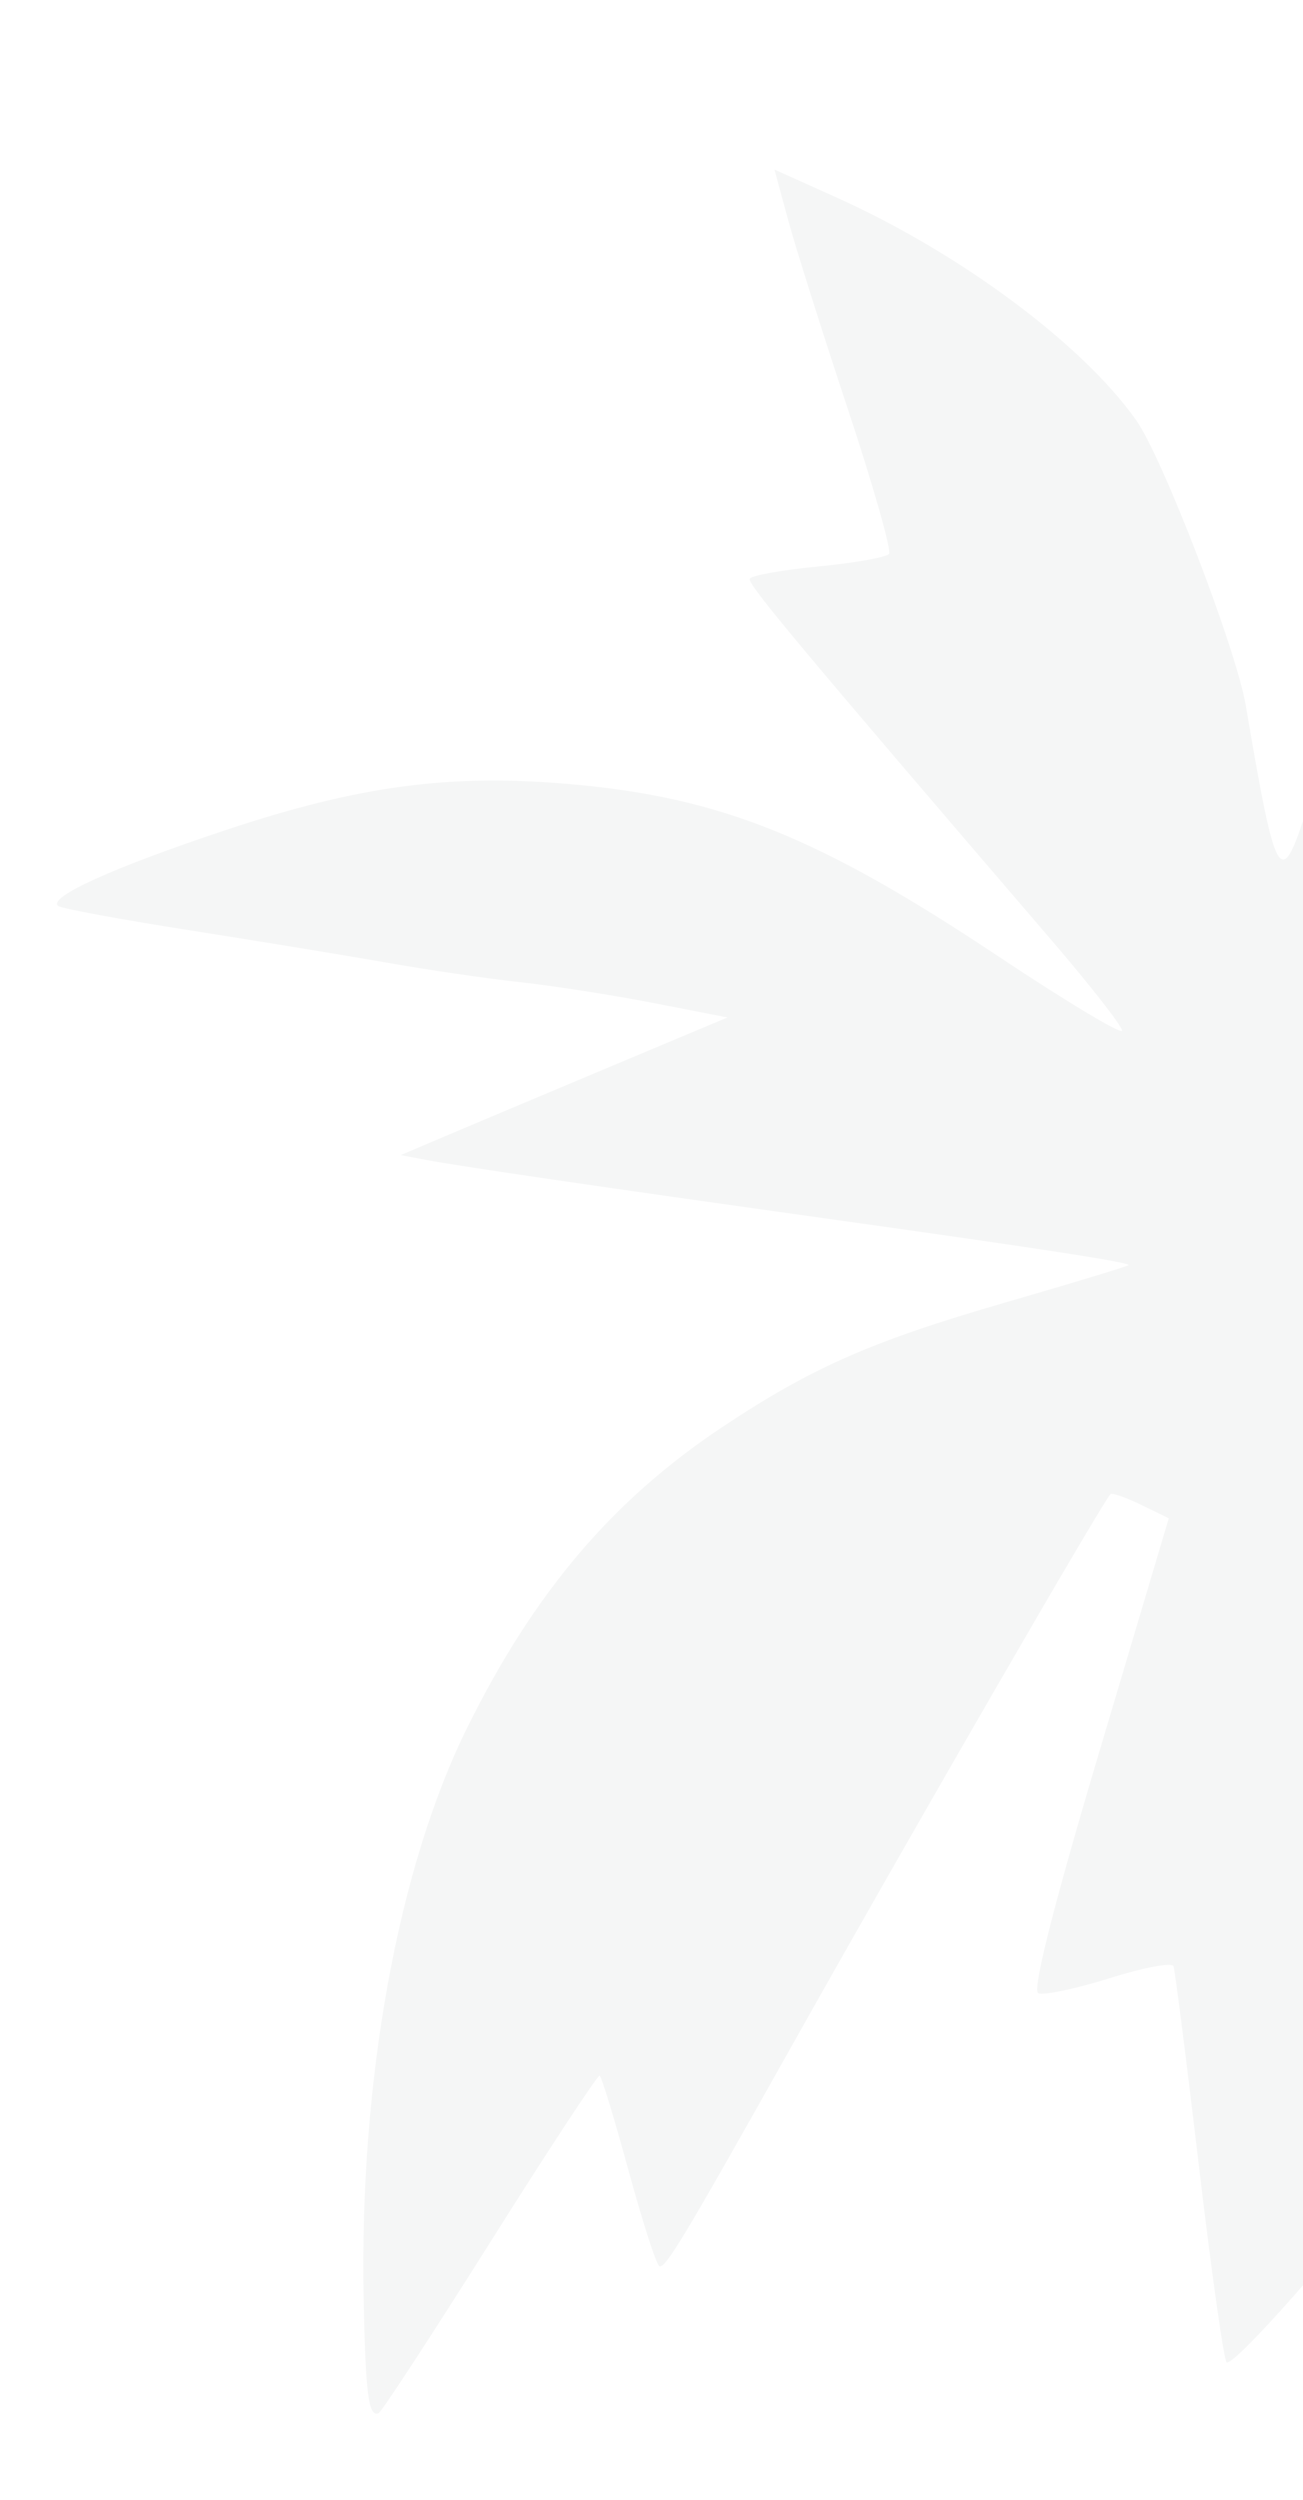 <?xml version="1.0" encoding="UTF-8"?> <svg xmlns="http://www.w3.org/2000/svg" width="244" height="468" viewBox="0 0 244 468" fill="none"><g clip-path="url(#clip0_2472_2269)"><path fill-rule="evenodd" clip-rule="evenodd" d="M147.572 41.129C148.972 46.291 154.001 62.217 158.75 76.519C163.497 90.822 166.977 103.046 166.48 103.685C165.986 104.323 160.026 105.383 153.238 106.041C146.452 106.698 140.671 107.733 140.395 108.34C139.946 109.325 149.515 120.782 196.913 176.015C204.147 184.445 210.092 192.051 210.121 192.919C210.152 193.786 199.722 187.532 186.942 179.022C153.386 156.675 134.998 149.275 106.855 146.794C84.311 144.808 67.337 147.059 42.386 155.348C21.259 162.366 8.843 167.986 10.905 169.596C11.516 170.073 22.651 172.13 35.649 174.169C48.647 176.209 65.324 178.948 72.711 180.254C80.097 181.563 91.227 183.188 97.445 183.867C103.661 184.547 114.931 186.31 122.489 187.785L136.229 190.465L114.108 199.75C101.94 204.857 88.173 210.654 83.513 212.632L75.041 216.23L79.912 217.154C86.106 218.33 112.385 222.176 154.919 228.133C194.651 233.697 211.643 236.318 211.336 236.831C211.211 237.039 200.819 240.188 188.241 243.83C163.13 251.101 151.893 256.054 135.094 267.254C114.643 280.888 100.039 298.103 87.543 323.306C74.51 349.586 67.257 389.603 68.103 430.559C68.469 448.306 69.013 452.466 70.879 451.759C71.426 451.553 80.818 437.178 91.752 419.816C102.685 402.454 111.927 388.385 112.287 388.549C112.646 388.716 115.08 396.703 117.693 406.299C120.308 415.895 122.911 423.961 123.477 424.223C124.586 424.733 128.056 418.967 147.846 383.738C171.201 342.158 207.14 279.976 207.997 279.657C208.464 279.484 211.101 280.438 213.855 281.78L218.866 284.217L205.759 328.259C197.249 356.857 193.276 372.588 194.428 373.118C195.404 373.568 201.386 372.314 207.723 370.332C214.3 368.274 219.462 367.313 219.751 368.092C220.03 368.843 222.181 385.739 224.53 405.637C226.879 425.537 229.208 442.007 229.706 442.235C231.195 442.921 251.518 419.896 258.812 409.26C266.759 397.672 273.645 380.403 274.9 368.914C275.39 364.443 275.297 352.916 274.697 343.299C274.095 333.681 273.718 325.561 273.859 325.253C273.999 324.945 276.261 329.268 278.883 334.859C290.684 360.011 312.224 397.507 328.112 420.552C360.158 467.034 395.674 502.201 435.993 527.372L448.16 534.967L433.418 541.523C425.31 545.13 402.62 555.13 382.997 563.745C326.021 588.759 258.031 621.351 220.318 641.73C175.659 665.86 140.161 685.35 135.088 688.527C132.057 690.424 124.159 695.03 117.533 698.759C66.714 727.377 -26.516 788.276 -76.579 825.558C-127.81 863.707 -184.779 910.253 -214.232 938.022C-222.243 945.577 -219.365 945.159 -207.716 937.075C-190.752 925.305 -155.124 902.224 -127.616 885.183C-112.772 875.988 -98.756 867.105 -96.469 865.442C-91.59 861.895 -73.027 850.922 -40.353 832.272C-27.443 824.903 -15.788 817.89 -14.452 816.688C-13.117 815.485 -6.019 811.471 1.319 807.765C8.658 804.062 17.454 799.405 20.866 797.419C24.278 795.433 36.146 788.994 47.241 783.112C58.335 777.228 68.409 771.443 69.628 770.257C70.847 769.07 83.32 762.43 97.346 755.501C133.518 737.63 144.27 732.25 167.97 720.163C197.648 705.025 211.827 698.069 232.429 688.538C242.344 683.95 256.217 677.424 263.258 674.035C276.119 667.845 324.92 646.575 379.499 623.375C551.052 550.449 745.69 482.402 927.095 431.93C936.498 429.315 949.389 425.629 955.742 423.739C962.096 421.851 968.683 420.389 970.382 420.494C973.104 420.659 984.149 417.931 1030.51 405.635C1056.98 398.614 1085.1 392.015 1086.03 392.608C1086.57 392.957 1102.07 389.89 1120.47 385.791C1203.16 367.37 1315.52 348.592 1412.1 337.055C1428.53 335.092 1423.39 334.497 1385.69 334C1326.68 333.223 1240.08 337.669 1174.67 344.837C1136.63 349.005 1122.83 350.83 1081.9 357.114C1072.87 358.499 1062.86 359.899 1059.66 360.225C1049.99 361.21 974.943 375.134 948.836 380.786C935.392 383.696 920.29 386.913 915.275 387.936C878.688 395.397 796.453 416.536 738.636 433.342C725.355 437.203 714.016 440.144 713.439 439.877C712.862 439.612 714.257 431.298 716.543 421.403C729.016 367.388 721.934 302.526 695.839 231.823L689.151 213.703L696.627 221.527C715.76 241.553 722.582 247.189 732.312 251.007C742.86 255.146 761.152 258.098 776.644 258.161L786.605 258.2L766.934 235.077C756.117 222.36 747.227 211.85 747.18 211.724C747.134 211.599 750.564 209.738 754.802 207.592C769.549 200.123 770.313 201.192 739.715 186.495C724.619 179.243 709.601 171.85 706.342 170.068L700.415 166.826L702.857 161.762C704.981 157.354 705.761 156.76 708.857 157.188C710.814 157.457 739.31 164.054 772.18 171.845C805.05 179.636 832.828 186.024 833.906 186.039C837.46 186.087 836.896 184.089 830.34 173.42C826.775 167.617 823.834 162.192 823.804 161.364C823.775 160.535 836.12 162.085 851.237 164.805C878.371 169.689 885.724 170.015 881.357 166.138C880.2 165.111 876.005 161.01 872.036 157.027C859.389 144.335 833.131 126.421 816.769 119.321C773.764 100.66 737.285 103.569 694.584 129.064C687.112 133.525 679.541 137.727 677.761 138.402C674.855 139.501 674.95 138.976 678.688 133.261C682.737 127.071 693.56 112.652 702.981 100.895C720.075 79.565 740.681 52.085 740.317 51.104C739.906 49.998 724.092 56.712 707.078 65.215C690.869 73.317 690.458 72.57 702.13 56.182C707.918 48.055 721.659 29.199 732.665 14.281C743.67 -0.637 752.497 -13.381 752.28 -14.041C751.705 -15.781 731.406 -6.047 717.13 2.814C687.217 21.381 670.492 44.825 663.022 78.655C654.975 115.102 653.819 120.06 653.334 120.24C652.557 120.529 652.025 115.382 648.23 70.888C646.278 48.007 644.492 28.776 644.261 28.153C644.029 27.53 640.105 30.07 635.539 33.797C630.974 37.524 626.849 40.394 626.37 40.174C625.289 39.676 620.378 31.005 610.064 11.372C600.712 -6.424 599.51 -8.181 597.252 -7.342C593.175 -5.827 585.039 25.058 584.934 39.42C584.824 54.442 596.203 80.166 613.182 103.276C623.827 117.766 623.975 117.513 608.854 110.737C583.198 99.239 567.804 95.933 544.56 96.926C534.515 97.356 531.134 98.251 510.213 106.025C485.789 115.1 474.379 120.718 476.077 122.833C476.633 123.527 493.708 124.424 514.021 124.826C543.561 125.408 550.657 126.003 549.477 127.797C548.666 129.03 541.828 135.334 534.282 141.808C526.738 148.279 520.961 153.883 521.444 154.261C521.928 154.64 529.429 154.861 538.112 154.754C546.796 154.646 553.968 154.736 554.048 154.953C554.129 155.17 550.658 159.943 546.335 165.558C540.575 173.041 539.21 175.644 541.226 175.309C542.738 175.058 566.011 169.209 592.945 162.312C620.123 155.351 640.58 150.697 638.915 151.853C637.265 152.998 627.189 158.899 616.521 164.966C593.271 178.192 583.124 185.381 571.935 196.555C549.545 218.913 535.397 249.909 531.501 285.133C530.215 296.766 531.291 331.023 533.243 340.544L534.54 346.878L544.794 324.893L555.05 302.909L558.352 314.176C560.169 320.373 561.864 325.366 562.118 325.272C562.372 325.177 568.612 307.013 575.982 284.908C583.354 262.801 589.885 243.508 590.495 242.032C591.483 239.646 591.613 239.597 591.669 241.596C591.727 243.632 594.794 289.975 595.339 297.025C595.464 298.645 604.578 280.322 615.592 256.308L635.619 212.646L638.054 216.915C639.393 219.263 641.275 222.818 642.236 224.814C643.774 228.011 644.803 225.357 650.806 202.699L657.63 176.952L662.277 191.885C677.15 239.664 682.308 292.593 677.113 344.093C673.729 377.638 659.962 435.534 650.82 454.661L647.567 461.467L590.61 481.576L533.651 501.686L527.046 498.84C514.106 493.265 471.006 470.163 454.452 459.929C395.404 423.427 341.207 372.033 303.562 316.844C292.364 300.429 268.964 261.953 268.89 259.838C268.864 259.117 272.788 260.988 277.609 263.996C287.303 270.043 319.543 289.166 323.53 291.232C325.672 292.343 325.243 290.767 320.758 281.044C316.276 271.33 315.809 269.612 317.746 269.992C320.133 270.46 414.031 306.053 424.376 310.412L430.272 312.896L423.823 305.462C409.927 289.448 382.234 257.998 381.128 256.975C380.485 256.381 384.03 257.973 389.005 260.515C393.98 263.056 416.069 274.332 438.091 285.574C460.114 296.817 478.15 305.594 478.172 305.081C478.192 304.568 475.256 298.782 471.647 292.225C468.036 285.667 465.147 280.151 465.227 279.963C465.306 279.778 477.851 284.148 493.103 289.673C508.356 295.199 521.004 299.657 521.208 299.581C522.403 299.137 492.133 263.729 482.564 254.375C462.962 235.217 447.546 224.153 423.347 211.87C406.637 203.39 389.219 198.437 370.644 196.883C344.607 194.705 331.681 195.766 306.729 202.127C298.389 204.252 285.466 207.541 278.012 209.432C270.559 211.324 264.78 212.221 265.17 211.423C265.759 210.221 297.797 189.771 322.29 174.961C347.051 159.989 361.482 150.473 361.076 149.38C360.815 148.676 354.322 147.059 346.646 145.787L332.693 143.472L334.852 139.927C336.039 137.976 341.803 131.528 347.659 125.596C354.3 118.873 357.865 114.259 357.128 113.341C356.479 112.533 347.338 112.309 336.815 112.845C310.53 114.187 310.562 114.187 311.367 112.467C311.761 111.627 321.989 100.132 334.096 86.923C370.56 47.14 374.15 42.819 370.933 42.609C369.384 42.508 357.733 45.996 345.043 50.362C310.605 62.207 293.08 73.185 274.893 94.305C261.082 110.343 252.541 126.253 245.412 149.232C239.795 167.337 239.14 166.407 233.27 131.995C231.465 121.424 217.722 85.682 212.763 78.662C202.689 64.405 179.785 47.386 156.68 36.987L145.027 31.742L147.572 41.129Z" fill="#031C2D" fill-opacity="0.04"></path></g><defs><clipPath id="clip0_2472_2269"><rect width="244" height="468" fill="white" transform="matrix(-1 0 0 1 244 0)"></rect></clipPath></defs></svg> 